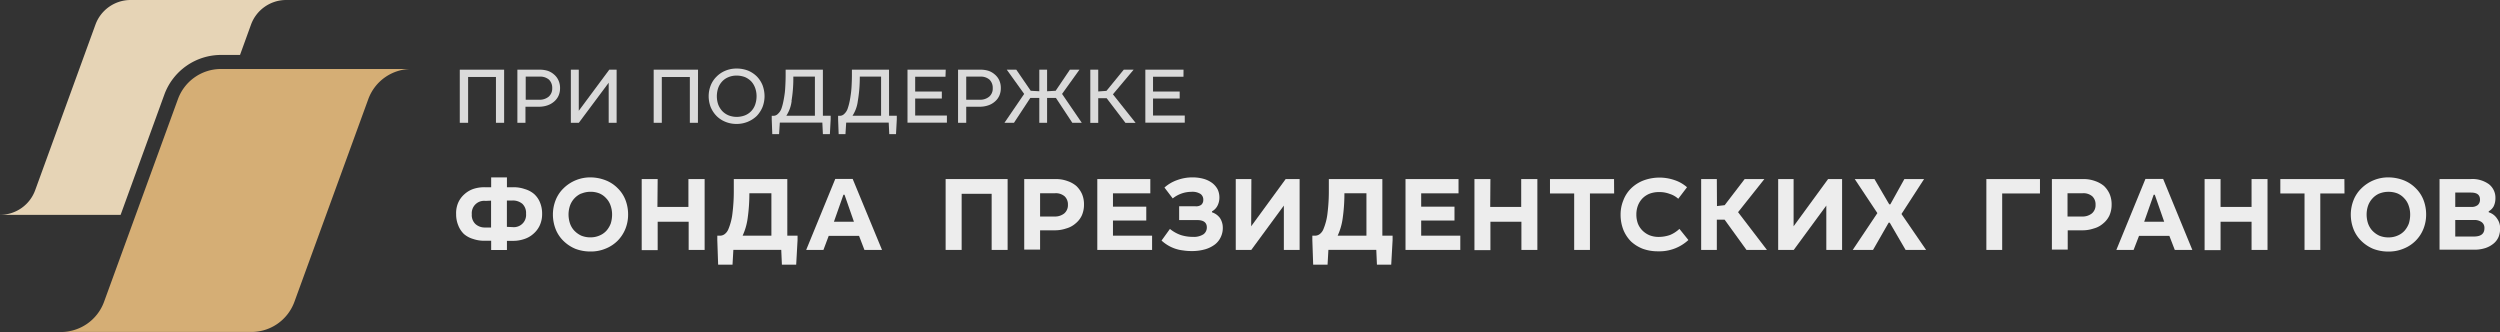 <?xml version="1.0" encoding="UTF-8"?> <svg xmlns="http://www.w3.org/2000/svg" viewBox="0 0 507.36 67.39"><rect x="0" y="0" width="507.36" height="67.39" fill="#333333" stroke="none"/> <defs> <style>.cls-1{fill:#d5ae75;}.cls-2{fill:#e6d4b6;}.cls-3{fill:#dadada;}.cls-4{fill:#ededed;}</style> </defs> <g id="Слой_2" data-name="Слой 2"> <g id="Слой_1-2" data-name="Слой 1"> <path class="cls-1" d="M83.51,14H44.86a9.31,9.31,0,0,0-8.75,6.12l-15,41.15a9.31,9.31,0,0,1-8.74,6.1H51a9.3,9.3,0,0,0,8.75-6.12l15-41.15A9.31,9.31,0,0,1,83.51,14Z"></path> <path class="cls-2" d="M33.37,19.15a12.26,12.26,0,0,1,11.49-8h3.85L50.94,5a7.6,7.6,0,0,1,7.14-5H26.51a7.6,7.6,0,0,0-7.14,5L7.14,38.6a7.6,7.6,0,0,1-7.14,5H24.48Z"></path> <path class="cls-3" d="M102.31,24.92h-1.66v-9.3H95v9.3H93.31V14.14h9Z"></path> <path class="cls-3" d="M111.21,14.39a3.87,3.87,0,0,1,1.29.78,3.33,3.33,0,0,1,.85,1.17,3.67,3.67,0,0,1,.31,1.53,3.71,3.71,0,0,1-.32,1.58,3.4,3.4,0,0,1-.92,1.19,4,4,0,0,1-1.37.76,5.2,5.2,0,0,1-1.66.26h-2.75v3.26H105V14.14h4.59A5.37,5.37,0,0,1,111.21,14.39Zm-1.85,5.85a2.88,2.88,0,0,0,2-.63,2.18,2.18,0,0,0,.71-1.72,2.32,2.32,0,0,0-.66-1.73,2.72,2.72,0,0,0-1.89-.61h-2.83v4.69Z"></path> <path class="cls-3" d="M117.46,22.48l6.19-8.34h1.49V24.92h-1.61V16.79l-6.06,8.13h-1.62V14.14h1.61Z"></path> <path class="cls-3" d="M141.64,24.92H140v-9.3h-5.69v9.3h-1.65V14.14h9Z"></path> <path class="cls-3" d="M151.81,14.33a5.55,5.55,0,0,1,1.79,1.19,5.48,5.48,0,0,1,1.16,1.79,6.48,6.48,0,0,1,.4,2.22,6.2,6.2,0,0,1-.4,2.17,6,6,0,0,1-1.16,1.81,5.84,5.84,0,0,1-4.11,1.64,5.79,5.79,0,0,1-2.3-.44,5.36,5.36,0,0,1-1.8-1.2,5.78,5.78,0,0,1-1.16-1.77,6.24,6.24,0,0,1-.41-2.21,6,6,0,0,1,.42-2.21,5.19,5.19,0,0,1,1.18-1.77,5.36,5.36,0,0,1,1.77-1.19,5.79,5.79,0,0,1,2.3-.45A6.35,6.35,0,0,1,151.81,14.33Zm-4,1.34a3.44,3.44,0,0,0-1.27.88,3.9,3.9,0,0,0-.79,1.32,5.24,5.24,0,0,0,0,3.32,4.28,4.28,0,0,0,.8,1.32,3.76,3.76,0,0,0,1.26.88,4.39,4.39,0,0,0,1.69.33,4.63,4.63,0,0,0,1.69-.31,3.58,3.58,0,0,0,2.08-2.22,5.16,5.16,0,0,0,.27-1.66,4.88,4.88,0,0,0-.29-1.69,3.94,3.94,0,0,0-.79-1.32,4,4,0,0,0-1.27-.87,4.71,4.71,0,0,0-1.69-.31A4.24,4.24,0,0,0,147.8,15.67Z"></path> <path class="cls-3" d="M167,23.49h1.58v.73l-.16,3H167l-.11-2.34h-8.63l-.15,2.34h-1.38l-.11-3v-.72h.43a1.26,1.26,0,0,0,.82-.39A2.59,2.59,0,0,0,158.6,22a10.12,10.12,0,0,0,.37-1.38c.11-.52.2-1.06.28-1.64s.11-1.18.14-1.81.05-1.24.05-1.86V14.14H167Zm-6.34-3a7,7,0,0,1-1.08,3h5.8V15.55H161A28.05,28.05,0,0,1,160.63,20.5Z"></path> <path class="cls-3" d="M180.43,23.49H182v.73l-.16,3h-1.37l-.11-2.34h-8.63l-.15,2.34h-1.38l-.11-3v-.72h.43a1.26,1.26,0,0,0,.82-.39,2.59,2.59,0,0,0,.71-1.13,11.82,11.82,0,0,0,.37-1.38c.11-.52.19-1.06.27-1.64s.12-1.18.15-1.81.05-1.24.05-1.86V14.14h7.53Zm-6.34-3a7,7,0,0,1-1.08,3h5.8V15.55h-4.32A29,29,0,0,1,174.09,20.5Z"></path> <path class="cls-3" d="M191.88,15.57h-6.15v3h5.41V20h-5.41v3.44h6.44v1.45h-8V14.14h7.76Z"></path> <path class="cls-3" d="M200.66,14.39a3.87,3.87,0,0,1,1.29.78,3.36,3.36,0,0,1,.86,1.17,3.67,3.67,0,0,1,.3,1.53,3.71,3.71,0,0,1-.32,1.58,3.29,3.29,0,0,1-.92,1.19,3.8,3.8,0,0,1-1.37.76,5.19,5.19,0,0,1-1.65.26h-2.76v3.26h-1.66V14.14H199A5.27,5.27,0,0,1,200.66,14.39Zm-1.85,5.85a2.86,2.86,0,0,0,1.95-.63,2.15,2.15,0,0,0,.71-1.72,2.32,2.32,0,0,0-.66-1.73,2.67,2.67,0,0,0-1.88-.61h-2.84v4.69Z"></path> <path class="cls-3" d="M209.18,18.42l1.74.1V14.14h1.58v4.38l1.74-.1,2.89-4.28h1.94l-3.53,4.92,4,5.86h-1.92l-3.33-5.05H212.5v5.05h-1.58V19.87H209.1l-3.32,5.05h-1.93l4-5.86-3.53-4.92h1.93Z"></path> <path class="cls-3" d="M222.88,18.56l1.67-.12,3.51-4.3h2l-4.2,5,4.6,5.79H228.4l-3.81-5h-1.71v5h-1.61V14.14h1.61Z"></path> <path class="cls-3" d="M240.18,15.57H234v3h5.41V20H234v3.44h6.44v1.45h-8V14.14h7.75Z"></path> <path class="cls-4" d="M102.88,38h1.26a6.8,6.8,0,0,1,2.36.37,5.09,5.09,0,0,1,1.89,1,4.65,4.65,0,0,1,1.2,1.72,5.84,5.84,0,0,1,.43,2.29,5.47,5.47,0,0,1-.47,2.34,5,5,0,0,1-1.29,1.72,5.12,5.12,0,0,1-1.86,1.07,7,7,0,0,1-2.26.37h-1.26v1.86h-3.2V48.86H98.41A7,7,0,0,1,96,48.49a5,5,0,0,1-1.85-1A4.89,4.89,0,0,1,93,45.74a5.84,5.84,0,0,1-.43-2.29A5.29,5.29,0,0,1,93,41.11a5,5,0,0,1,1.28-1.72,5.25,5.25,0,0,1,1.85-1.07A7.08,7.08,0,0,1,98.41,38h1.27V36h3.2Zm-4.36,2.77a2.5,2.5,0,0,0-2.77,2.71,2.48,2.48,0,0,0,.75,2,2.84,2.84,0,0,0,2,.69h1.16V40.72ZM104,46.09a2.49,2.49,0,0,0,2.76-2.71,2.58,2.58,0,0,0-.73-2,3,3,0,0,0-2-.69h-1.16v5.35Z"></path> <path class="cls-4" d="M122.94,36.6a7,7,0,0,1,2.41,1.59,6.78,6.78,0,0,1,1.57,2.36,8.1,8.1,0,0,1,.55,3,7.75,7.75,0,0,1-.55,2.9,7.4,7.4,0,0,1-1.57,2.4,7.28,7.28,0,0,1-2.41,1.59,7.67,7.67,0,0,1-3.11.6,8.46,8.46,0,0,1-3.07-.55,7.67,7.67,0,0,1-2.4-1.59,6.82,6.82,0,0,1-1.59-2.38,8.17,8.17,0,0,1-.56-3,8,8,0,0,1,.56-2.92,6.82,6.82,0,0,1,1.59-2.38A7.71,7.71,0,0,1,119.83,36,8.61,8.61,0,0,1,122.94,36.6Zm-5,2.68a4.22,4.22,0,0,0-2.26,2.45,5.57,5.57,0,0,0-.3,1.8,5.8,5.8,0,0,0,.3,1.83,4.08,4.08,0,0,0,.88,1.46,4.7,4.7,0,0,0,1.4,1,4.83,4.83,0,0,0,1.84.35,4.55,4.55,0,0,0,1.87-.37,3.92,3.92,0,0,0,1.42-1,4.84,4.84,0,0,0,.86-1.45,6.15,6.15,0,0,0,.27-1.79,5.35,5.35,0,0,0-.3-1.82,3.87,3.87,0,0,0-.88-1.48,3.91,3.91,0,0,0-1.37-1,4.87,4.87,0,0,0-1.87-.34A4.82,4.82,0,0,0,118,39.28Z"></path> <path class="cls-4" d="M133.42,42h6.29V36.34H143V50.72h-3.24V45h-6.29v5.77h-3.24V36.34h3.24Z"></path> <path class="cls-4" d="M159.78,47.83h2.08v.88l-.28,5h-2.9l-.13-3h-9.72l-.17,3h-2.92l-.17-5v-.88h.6a1.57,1.57,0,0,0,.9-.32,2.37,2.37,0,0,0,.75-1,11.76,11.76,0,0,0,.84-3.33,36.21,36.21,0,0,0,.26-4.51V36.34h10.86Zm-8.07-3.39a12.34,12.34,0,0,1-1,3.39h5.84V39.22h-4.47A35.89,35.89,0,0,1,151.71,44.44Z"></path> <path class="cls-4" d="M179,50.72h-3.57l-1.09-2.85h-6.16l-1.07,2.85h-3.5l5.9-14.4h3.54ZM173.3,45l-1.91-5.48h-.22L169.24,45Z"></path> <path class="cls-4" d="M204.49,50.72h-3.24V39.33h-6.09V50.72h-3.25V36.34h12.58Z"></path> <path class="cls-4" d="M216.6,36.73a5.57,5.57,0,0,1,1.82,1,5.22,5.22,0,0,1,1.16,1.63,5.29,5.29,0,0,1,.41,2.15,5.35,5.35,0,0,1-.45,2.23,4.58,4.58,0,0,1-1.29,1.63,4.76,4.76,0,0,1-1.89,1,7,7,0,0,1-2.36.37h-2.92v3.92h-3.22V36.34h6.4A6.72,6.72,0,0,1,216.6,36.73ZM214,43.94a3,3,0,0,0,2-.64,2.19,2.19,0,0,0,.73-1.74,2.26,2.26,0,0,0-.65-1.7,2.72,2.72,0,0,0-2-.64h-3v4.72Z"></path> <path class="cls-4" d="M233.45,39.24h-7.58v2.7h6.76v2.82h-6.76v3.07h7.94v2.89H222.69V36.34h10.76Z"></path> <path class="cls-4" d="M243.77,41.58a1.27,1.27,0,0,0,.43-1,1.41,1.41,0,0,0-.56-1.22,3.09,3.09,0,0,0-1.87-.43A6.07,6.07,0,0,0,238,40.27l-1.68-2.21a7.72,7.72,0,0,1,2.6-1.52A8.87,8.87,0,0,1,242,36a8.31,8.31,0,0,1,2.29.3,5.31,5.31,0,0,1,1.72.84,4,4,0,0,1,1.09,1.27,3.8,3.8,0,0,1,.37,1.65,3.61,3.61,0,0,1-.37,1.65,2.69,2.69,0,0,1-1.13,1.18v.2a3.24,3.24,0,0,1,1.61,1.15,3.57,3.57,0,0,1,.58,2,4.23,4.23,0,0,1-.41,1.87,4,4,0,0,1-1.16,1.48,6.17,6.17,0,0,1-2,1,9.61,9.61,0,0,1-2.73.36,11.29,11.29,0,0,1-1.78-.13,7.58,7.58,0,0,1-3-1,8,8,0,0,1-1.35-1l1.7-2.36a7.28,7.28,0,0,0,2.21,1.24,8,8,0,0,0,2.46.37,3.56,3.56,0,0,0,2.13-.52,1.7,1.7,0,0,0,.69-1.39c0-1-.65-1.5-2-1.5h-3.62v-2.8h3.28A1.79,1.79,0,0,0,243.77,41.58Z"></path> <path class="cls-4" d="M253.92,45.92l7-9.58h2.83V50.72h-3.2v-9l-6.61,9h-3.15V36.34h3.17Z"></path> <path class="cls-4" d="M280.54,47.83h2.08v.88l-.28,5h-2.9l-.13-3h-9.72l-.17,3H266.5l-.17-5v-.88h.6a1.57,1.57,0,0,0,.9-.32,2.37,2.37,0,0,0,.75-1,11.76,11.76,0,0,0,.84-3.33,36.21,36.21,0,0,0,.26-4.51V36.34h10.86Zm-8.07-3.39a12.34,12.34,0,0,1-1,3.39h5.84V39.22h-4.47A35.89,35.89,0,0,1,272.47,44.44Z"></path> <path class="cls-4" d="M296,39.24h-7.58v2.7h6.76v2.82h-6.76v3.07h7.94v2.89H285.24V36.34H296Z"></path> <path class="cls-4" d="M302.43,42h6.29V36.34H312V50.72h-3.24V45h-6.29v5.77h-3.24V36.34h3.24Z"></path> <path class="cls-4" d="M327.58,39.26h-4.91V50.72h-3.2V39.26h-4.91V36.34h13Z"></path> <path class="cls-4" d="M338.85,39.35a5.75,5.75,0,0,0-2.17-.37,5.32,5.32,0,0,0-1.91.33,4.24,4.24,0,0,0-1.43.94,4.38,4.38,0,0,0-.93,1.46,5.12,5.12,0,0,0-.32,1.82,5.28,5.28,0,0,0,.32,1.87,4.17,4.17,0,0,0,.95,1.42,4.43,4.43,0,0,0,1.44.94,5,5,0,0,0,1.84.32,7,7,0,0,0,2.3-.4,6.28,6.28,0,0,0,1.89-1.23l1.82,2.26A8.64,8.64,0,0,1,336.47,51a8.83,8.83,0,0,1-3.07-.51A7.56,7.56,0,0,1,331,49a7.23,7.23,0,0,1-1.55-2.36,8.39,8.39,0,0,1-.56-3.07,7.55,7.55,0,0,1,.56-2.92A6.71,6.71,0,0,1,331,38.25a7.48,7.48,0,0,1,2.49-1.61,9.35,9.35,0,0,1,6.37-.08A7.27,7.27,0,0,1,342.37,38l-1.78,2.34A4.58,4.58,0,0,0,338.85,39.35Z"></path> <path class="cls-4" d="M348.45,41.82l1.56-.18,4.06-5.3h4l-5.34,6.72,5.86,7.66h-4.15L350,44.58h-1.58v6.14h-3.18V36.34h3.18Z"></path> <path class="cls-4" d="M364,45.92l7-9.58h2.84V50.72h-3.2v-9l-6.61,9h-3.16V36.34H364Z"></path> <path class="cls-4" d="M383.41,41.47h.22l2.85-5.13h4l-4.59,7.09,5,7.29h-4.16l-3.22-5.53h-.22l-3.17,5.53H376l5-7.47-4.59-6.91h4Z"></path> <path class="cls-4" d="M414,39.26h-7.67V50.72h-3.21V36.34H414Z"></path> <path class="cls-4" d="M425.15,36.73a5.73,5.73,0,0,1,1.83,1,5.19,5.19,0,0,1,1.15,1.63,5.29,5.29,0,0,1,.41,2.15,5.35,5.35,0,0,1-.45,2.23,4.58,4.58,0,0,1-1.29,1.63,4.69,4.69,0,0,1-1.89,1,7,7,0,0,1-2.36.37h-2.92v3.92h-3.21V36.34h6.39A6.72,6.72,0,0,1,425.15,36.73Zm-2.6,7.21a3,3,0,0,0,2-.64,2.16,2.16,0,0,0,.73-1.74,2.25,2.25,0,0,0-.64-1.7,2.74,2.74,0,0,0-2-.64h-3.05v4.72Z"></path> <path class="cls-4" d="M444.92,50.72h-3.56l-1.1-2.85H434.1L433,50.72h-3.5l5.9-14.4H439ZM439.21,45l-1.91-5.48h-.22L435.15,45Z"></path> <path class="cls-4" d="M450.65,42h6.29V36.34h3.24V50.72h-3.24V45h-6.29v5.77h-3.24V36.34h3.24Z"></path> <path class="cls-4" d="M475.8,39.26h-4.91V50.72h-3.2V39.26h-4.91V36.34h13Z"></path> <path class="cls-4" d="M487.85,36.6a7.09,7.09,0,0,1,2.4,1.59,6.78,6.78,0,0,1,1.57,2.36,8.1,8.1,0,0,1,.55,3,7.75,7.75,0,0,1-.55,2.9,7.12,7.12,0,0,1-4,4,7.75,7.75,0,0,1-3.12.6,8.46,8.46,0,0,1-3.07-.55,7.67,7.67,0,0,1-2.4-1.59,6.82,6.82,0,0,1-1.59-2.38,8.17,8.17,0,0,1-.56-3,8,8,0,0,1,.56-2.92,6.82,6.82,0,0,1,1.59-2.38A7.71,7.71,0,0,1,484.73,36,8.7,8.7,0,0,1,487.85,36.6Zm-5,2.68a4.1,4.1,0,0,0-1.38,1,4.23,4.23,0,0,0-.88,1.46,5.57,5.57,0,0,0-.3,1.8,5.8,5.8,0,0,0,.3,1.83,4.23,4.23,0,0,0,.88,1.46,4.7,4.7,0,0,0,1.4,1,4.83,4.83,0,0,0,1.84.35,4.55,4.55,0,0,0,1.87-.37,3.92,3.92,0,0,0,1.42-1,4.84,4.84,0,0,0,.86-1.45,6.15,6.15,0,0,0,.27-1.79,5.35,5.35,0,0,0-.3-1.82,3.87,3.87,0,0,0-.88-1.48,3.91,3.91,0,0,0-1.37-1,4.87,4.87,0,0,0-1.87-.34A4.82,4.82,0,0,0,482.87,39.28Z"></path> <path class="cls-4" d="M505.12,37.39a3.48,3.48,0,0,1,1.31,2.88,3.63,3.63,0,0,1-.36,1.61,2.54,2.54,0,0,1-1,1v.2a3.12,3.12,0,0,1,1.67,1.24,3.37,3.37,0,0,1,.65,2.06,4.71,4.71,0,0,1-.31,1.67,3.51,3.51,0,0,1-1,1.36,5.11,5.11,0,0,1-1.65.92,7.1,7.1,0,0,1-2.39.34h-6.95V36.34h6.35A5.69,5.69,0,0,1,505.12,37.39ZM501.56,42a2,2,0,0,0,1.29-.39,1.42,1.42,0,0,0,.45-1.09c0-1-.62-1.44-1.85-1.44h-3.17V42Zm.52,6c1.41,0,2.12-.56,2.12-1.7a1.41,1.41,0,0,0-.56-1.22,2.45,2.45,0,0,0-1.59-.43h-3.77V48Z"></path> </g> </g> </svg> 